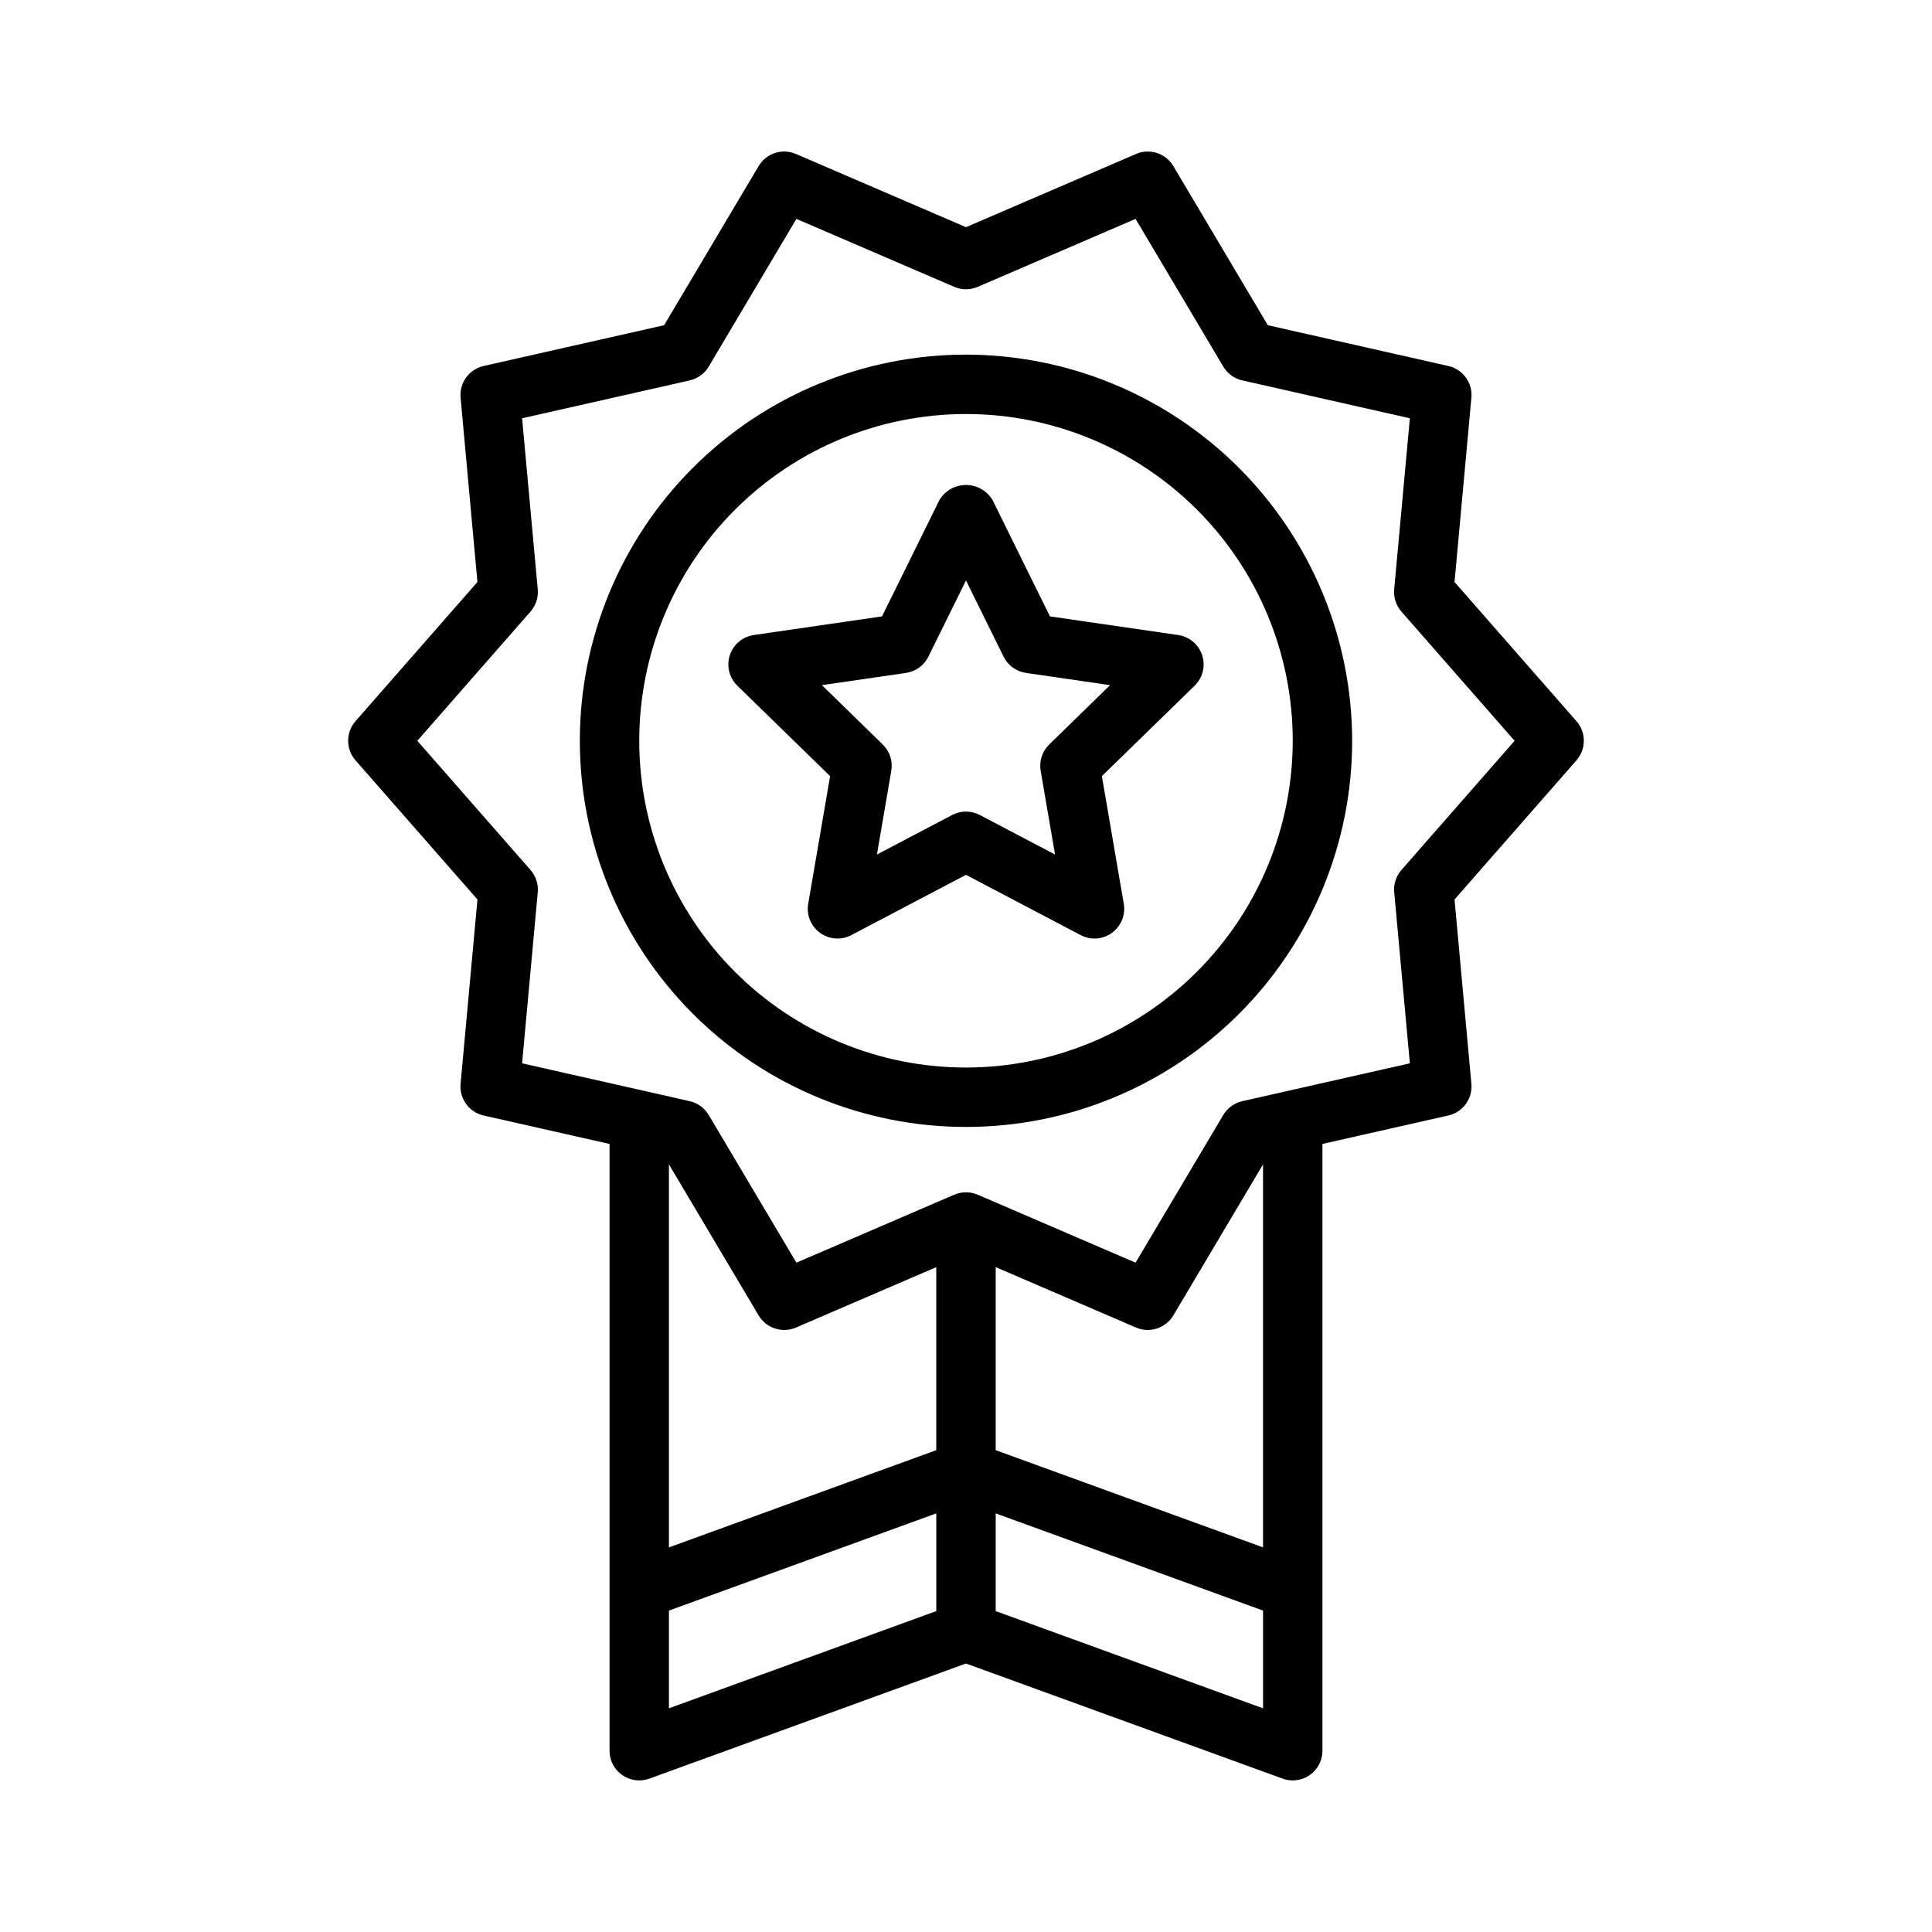<?xml version="1.0" encoding="UTF-8"?>
<!-- Uploaded to: ICON Repo, www.iconrepo.com, Generator: ICON Repo Mixer Tools -->
<svg fill="#000000" width="800px" height="800px" version="1.1" viewBox="144 144 512 512" xmlns="http://www.w3.org/2000/svg">
 <g>
  <path d="m561.78 335.12-32.316-36.879 4.469-48.848h0.004c0.359-3.93-2.25-7.519-6.102-8.395l-47.848-10.816-25.043-42.172c-2.019-3.398-6.25-4.773-9.883-3.207l-45.062 19.402-45.066-19.402c-3.629-1.574-7.867-0.199-9.883 3.207l-25.047 42.172-47.84 10.809h0.004c-3.856 0.871-6.465 4.465-6.106 8.395l4.465 48.848-32.316 36.887h0.004c-2.602 2.969-2.602 7.406 0 10.375l32.316 36.879-4.469 48.848h-0.004c-0.359 3.934 2.25 7.523 6.106 8.395l33.371 7.539v160.8c-0.004 2.57 1.25 4.977 3.356 6.449 2.102 1.473 4.793 1.828 7.207 0.945l83.902-30.504 83.902 30.504h-0.004c0.863 0.316 1.773 0.48 2.691 0.477 2.09 0 4.09-0.828 5.566-2.305 1.477-1.477 2.305-3.477 2.305-5.566v-160.8l33.371-7.543h0.004c3.852-0.875 6.457-4.465 6.098-8.395l-4.465-48.848 32.316-36.879h-0.004c2.606-2.969 2.606-7.406 0-10.375zm-83.062 218.95-70.848-25.758v-48.512l37.191 16.016c3.633 1.559 7.859 0.184 9.883-3.215l23.773-40.023zm-86.594-25.758-70.848 25.762v-101.5l23.773 40.031c2.023 3.398 6.25 4.769 9.883 3.215l37.191-16.016zm-70.848 42.508 70.848-25.758v25.898l-70.848 25.758zm86.594 0.141v-25.898l70.848 25.758v25.898zm107.53-196.41c-1.422 1.621-2.117 3.754-1.918 5.902l4.148 45.332-44.414 10.039v0.004c-2.109 0.477-3.93 1.797-5.035 3.656l-23.242 39.137-41.828-18.012c-1.988-0.848-4.238-0.848-6.227 0l-41.828 18.012-23.242-39.145h-0.004c-1.102-1.859-2.926-3.184-5.035-3.656l-44.414-10.031 4.152-45.332-0.004-0.004c0.199-2.148-0.496-4.281-1.918-5.902l-29.992-34.234 29.992-34.242c1.422-1.621 2.117-3.758 1.918-5.906l-4.144-45.324 44.41-10.031v-0.004c2.113-0.473 3.934-1.797 5.039-3.656l23.242-39.148 41.828 18.012c1.984 0.859 4.238 0.859 6.227 0l41.828-18.012 23.242 39.141c1.102 1.859 2.922 3.184 5.031 3.66l44.418 10.039-4.152 45.332c-0.195 2.148 0.496 4.285 1.918 5.906l29.992 34.234z"/>
  <path d="m400 237.98c-27.145 0-53.172 10.781-72.363 29.973-19.191 19.191-29.973 45.223-29.973 72.363s10.781 53.172 29.973 72.363c19.191 19.191 45.219 29.973 72.363 29.973 27.141 0 53.168-10.781 72.359-29.973 19.195-19.191 29.977-45.223 29.977-72.363-0.031-27.133-10.824-53.145-30.008-72.328-19.188-19.188-45.199-29.977-72.328-30.008zm0 188.93c-22.969 0-44.992-9.125-61.23-25.363s-25.363-38.266-25.363-61.23 9.125-44.992 25.363-61.23 38.262-25.363 61.23-25.363c22.965 0 44.988 9.125 61.227 25.363 16.242 16.238 25.363 38.266 25.363 61.23-0.023 22.957-9.156 44.969-25.391 61.203-16.234 16.23-38.242 25.363-61.199 25.391z"/>
  <path d="m456.23 312.29-33.98-4.941-15.191-30.789h-0.004c-1.473-2.5-4.156-4.035-7.059-4.035s-5.59 1.535-7.062 4.035l-15.191 30.789-33.984 4.941v0.004c-2.965 0.43-5.426 2.504-6.352 5.356-0.926 2.848-0.152 5.977 1.992 8.066l24.586 23.969-5.805 33.84c-0.504 2.953 0.711 5.934 3.137 7.695 2.422 1.758 5.637 1.988 8.285 0.598l30.395-15.977 30.391 15.977c2.652 1.395 5.867 1.164 8.289-0.598 2.426-1.762 3.641-4.746 3.137-7.699l-5.805-33.84 24.586-23.969c2.144-2.09 2.918-5.219 1.992-8.066-0.926-2.852-3.391-4.926-6.356-5.356zm-34.176 29.004c-1.855 1.809-2.703 4.41-2.269 6.965l3.809 22.199-19.938-10.477c-2.293-1.207-5.031-1.207-7.324 0l-19.938 10.48 3.809-22.199c0.438-2.555-0.41-5.16-2.266-6.965l-16.129-15.723 22.293-3.242v-0.004c2.562-0.371 4.781-1.98 5.926-4.305l9.969-20.195 9.965 20.195c1.148 2.32 3.363 3.934 5.926 4.305l22.293 3.242z"/>
 </g>
</svg>